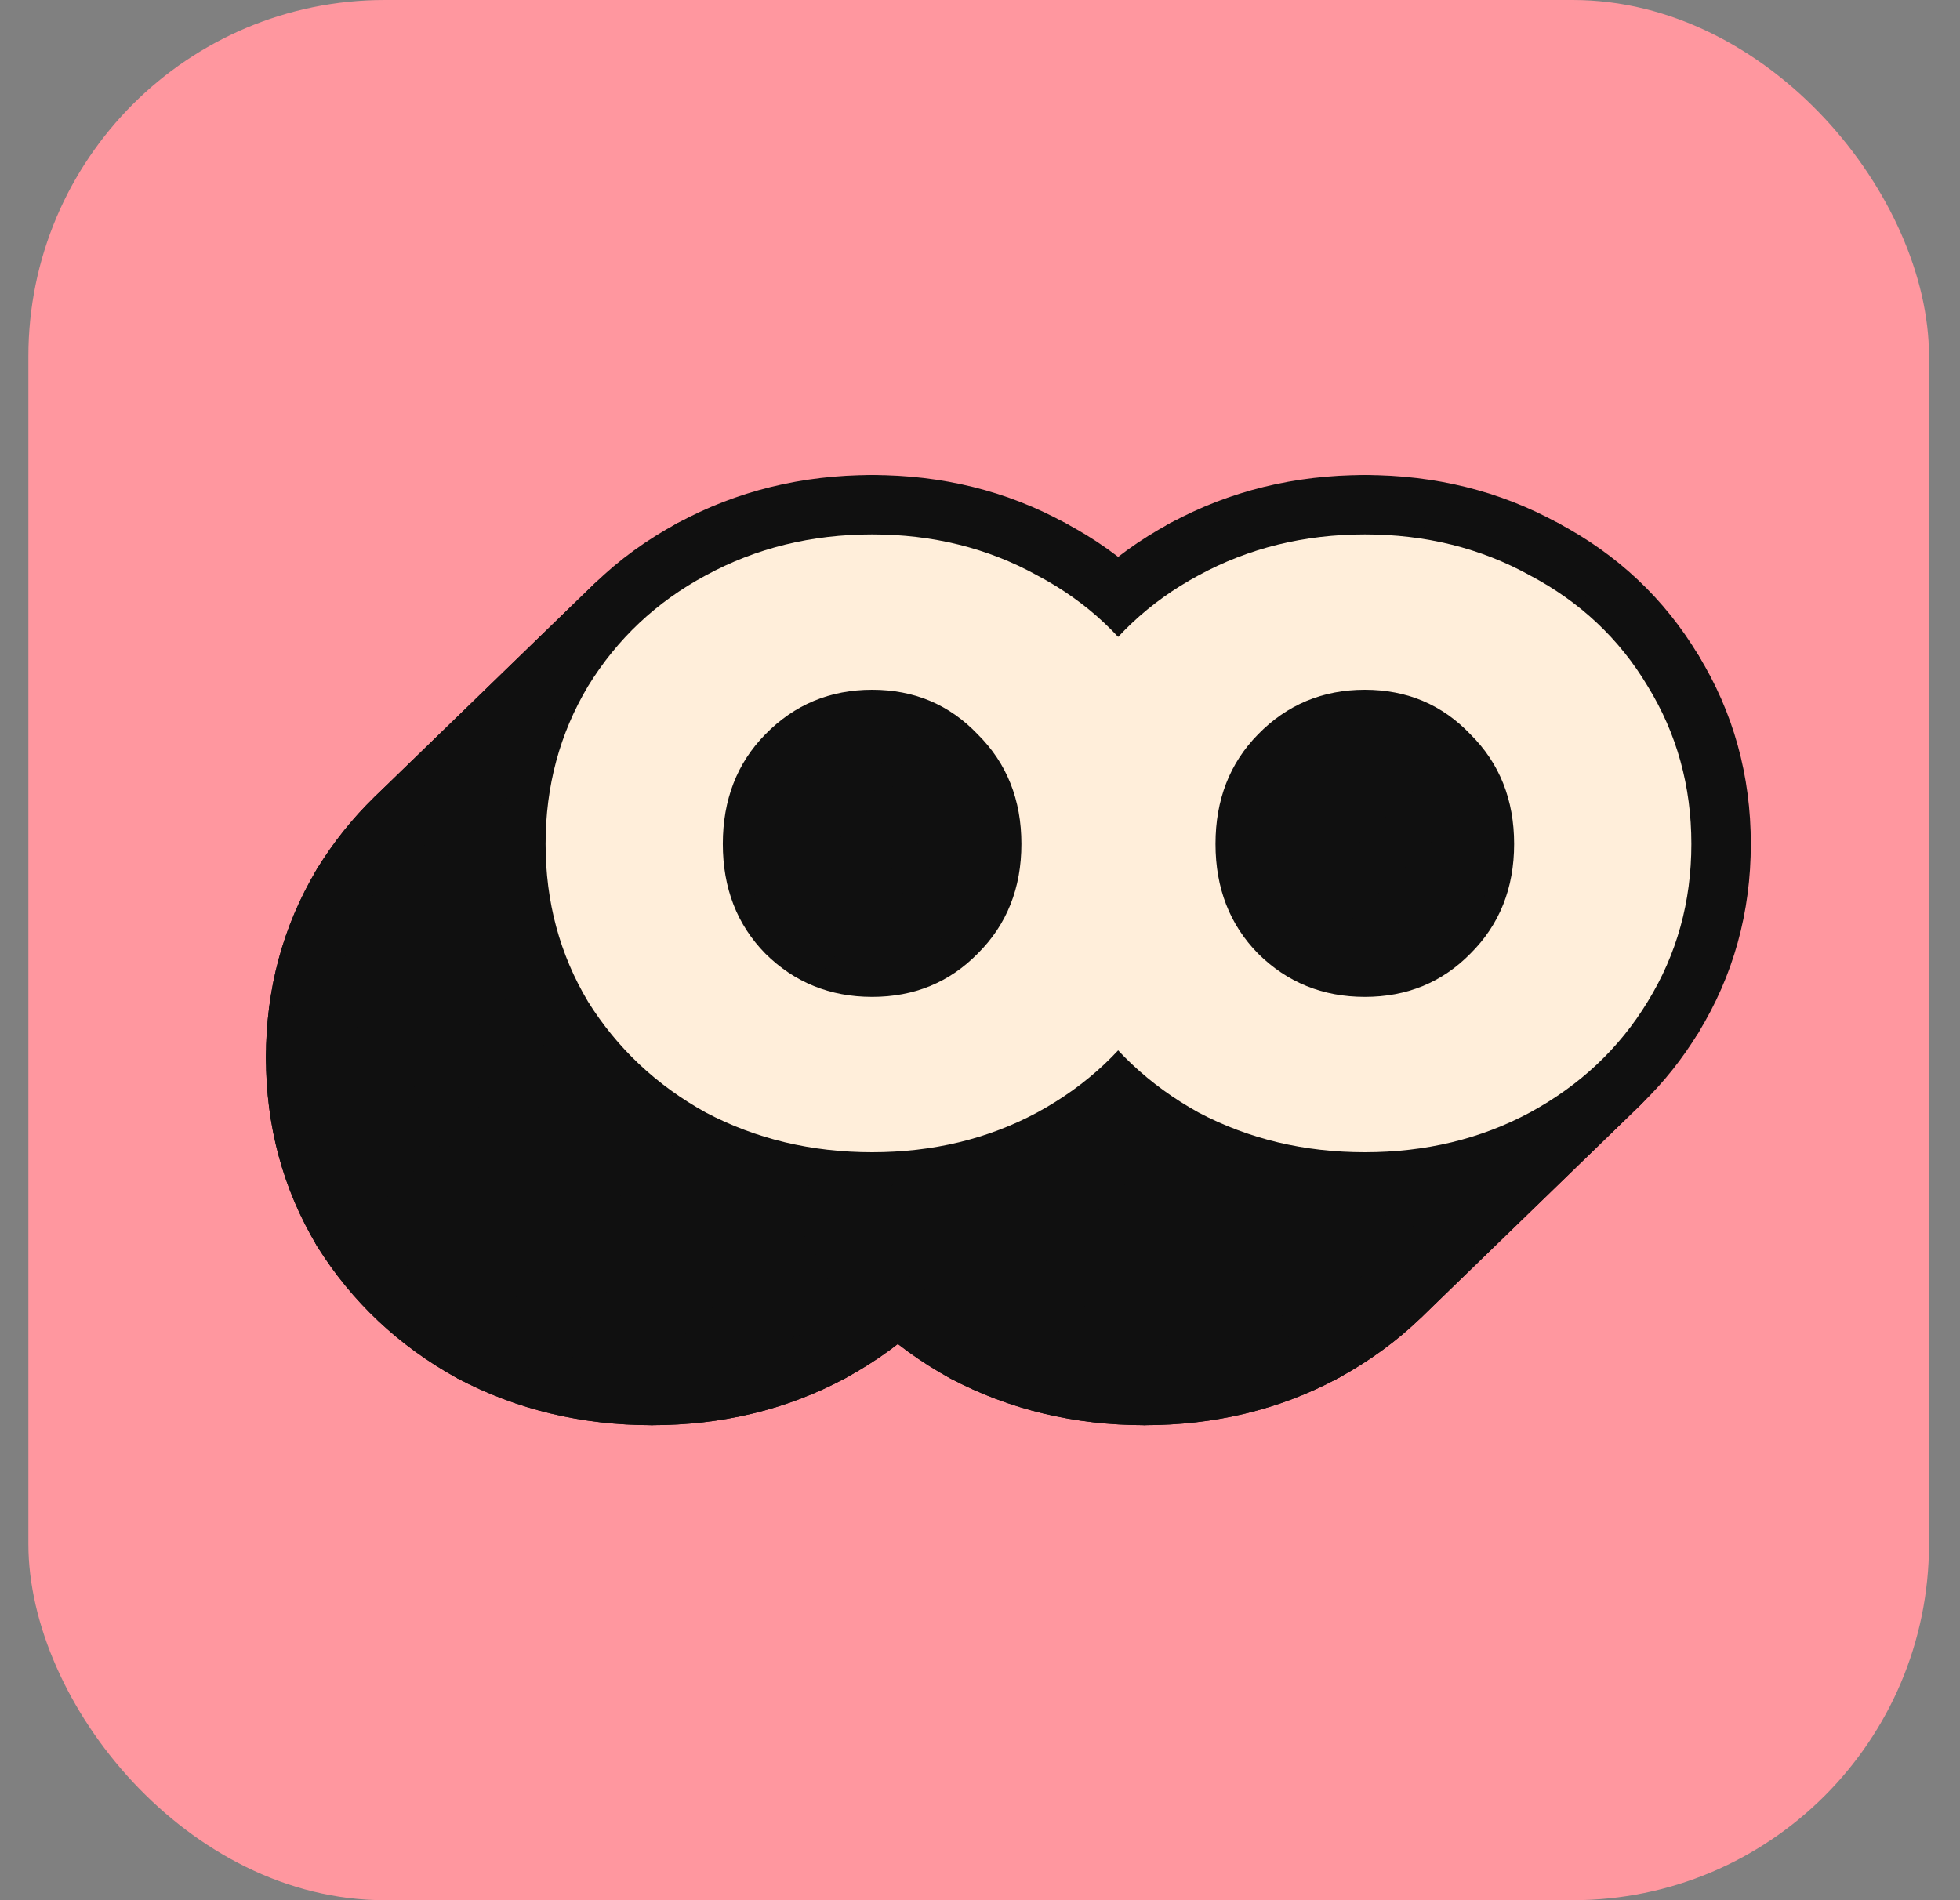 <svg width="33" height="32" viewBox="0 0 33 32" fill="none" xmlns="http://www.w3.org/2000/svg">
<rect x="0" y="0" width="33" height="32" fill="#808080" stroke="none"/>
<rect x="0.478" width="32" height="32" rx="6" fill="#FF979F"/>
<path d="M12.401 19.299L12.401 19.299C12.79 18.914 12.989 18.43 12.989 17.808C12.989 17.187 12.79 16.703 12.401 16.318L12.392 16.308L12.392 16.308C12.012 15.909 11.551 15.712 10.976 15.712C10.4 15.712 9.929 15.91 9.534 16.313L12.401 19.299ZM12.401 19.299L12.396 19.304M12.401 19.299L12.396 19.304M12.396 19.304C12.018 19.691 11.556 19.884 10.976 19.884M12.396 19.304L10.976 19.884M10.976 19.884C10.396 19.884 9.925 19.691 9.532 19.302C9.157 18.918 8.962 18.433 8.962 17.808C8.962 17.183 9.157 16.697 9.534 16.313L10.976 19.884ZM7.933 22.769L7.933 22.769L7.942 22.773C8.864 23.26 9.878 23.5 10.976 23.5C12.073 23.5 13.082 23.26 13.992 22.772L13.992 22.772L13.994 22.77C14.478 22.507 14.91 22.192 15.288 21.825C15.626 21.498 15.918 21.131 16.164 20.726C16.705 19.847 16.973 18.87 16.973 17.808C16.973 16.747 16.705 15.771 16.165 14.892C15.641 14.016 14.913 13.333 13.993 12.846C13.083 12.344 12.074 12.096 10.976 12.096C9.876 12.096 8.86 12.344 7.938 12.846C7.46 13.102 7.031 13.414 6.653 13.781C6.315 14.109 6.019 14.479 5.767 14.89L5.767 14.89L5.764 14.895C5.238 15.774 4.978 16.749 4.978 17.808C4.978 18.868 5.238 19.843 5.764 20.722L5.764 20.722L5.769 20.73C6.306 21.588 7.03 22.269 7.933 22.769Z" fill="#101010" stroke="#101010"/>
<path d="M20.697 19.299L20.697 19.299C21.085 18.914 21.285 18.43 21.285 17.808C21.285 17.187 21.085 16.703 20.697 16.318L20.688 16.308L20.688 16.308C20.308 15.909 19.847 15.712 19.271 15.712C18.695 15.712 18.225 15.91 17.83 16.313L20.697 19.299ZM20.697 19.299L20.692 19.304M20.697 19.299L20.692 19.304M20.692 19.304C20.314 19.691 19.852 19.884 19.271 19.884M20.692 19.304L19.271 19.884M19.271 19.884C18.692 19.884 18.221 19.691 17.828 19.302C17.453 18.918 17.257 18.433 17.257 17.808C17.257 17.183 17.453 16.697 17.83 16.313L19.271 19.884ZM16.229 22.769L16.229 22.769L16.238 22.773C17.16 23.26 18.174 23.5 19.271 23.5C20.369 23.5 21.378 23.26 22.288 22.772L22.288 22.772L22.29 22.77C22.774 22.507 23.206 22.192 23.584 21.825C23.921 21.498 24.213 21.131 24.46 20.726C25.001 19.847 25.269 18.87 25.269 17.808C25.269 16.747 25.001 15.771 24.461 14.892C23.937 14.016 23.209 13.333 22.289 12.846C21.379 12.344 20.37 12.096 19.271 12.096C18.172 12.096 17.156 12.344 16.234 12.846C15.756 13.102 15.327 13.414 14.948 13.781C14.611 14.109 14.315 14.479 14.063 14.89L14.063 14.89L14.06 14.895C13.534 15.774 13.273 16.749 13.273 17.808C13.273 18.868 13.534 19.843 14.06 20.722L14.059 20.722L14.065 20.73C14.602 21.588 15.326 22.269 16.229 22.769Z" fill="#101010" stroke="#101010"/>
<path d="M19.793 11.914C19.96 11.753 19.994 11.498 19.875 11.299C19.349 10.42 18.62 9.735 17.696 9.247C17.505 9.146 17.27 9.18 17.115 9.331L13.407 12.926C13.292 13.038 13.237 13.198 13.26 13.356C13.283 13.515 13.38 13.653 13.521 13.727C14.288 14.132 14.88 14.691 15.308 15.408C15.387 15.539 15.521 15.627 15.672 15.647C15.824 15.667 15.976 15.617 16.085 15.51L19.793 11.914Z" fill="#101010" stroke="#101010" stroke-linejoin="round"/>
<path d="M28.09 11.914C28.257 11.753 28.29 11.498 28.171 11.299C27.646 10.42 26.917 9.735 25.993 9.247C25.802 9.146 25.567 9.18 25.412 9.331L21.704 12.926C21.589 13.038 21.534 13.198 21.557 13.356C21.579 13.515 21.677 13.653 21.818 13.727C22.584 14.132 23.177 14.691 23.605 15.408C23.683 15.539 23.817 15.627 23.969 15.647C24.12 15.667 24.273 15.617 24.382 15.51L28.09 11.914Z" fill="#101010" stroke="#101010" stroke-linejoin="round"/>
<path d="M20.529 14.571C20.626 14.477 20.681 14.348 20.681 14.213C20.681 13.15 20.412 12.174 19.871 11.294C19.792 11.165 19.658 11.078 19.507 11.059C19.357 11.041 19.206 11.091 19.097 11.197L15.389 14.793C15.221 14.956 15.189 15.214 15.311 15.413C15.752 16.129 15.973 16.924 15.973 17.808C15.973 18.009 16.093 18.191 16.278 18.269C16.463 18.347 16.677 18.307 16.821 18.167L20.529 14.571Z" fill="#101010" stroke="#101010" stroke-linejoin="round"/>
<path d="M28.826 14.571C28.923 14.477 28.978 14.348 28.978 14.213C28.978 13.15 28.709 12.174 28.168 11.294C28.089 11.165 27.955 11.078 27.804 11.059C27.654 11.041 27.503 11.091 27.394 11.197L23.686 14.793C23.518 14.956 23.485 15.214 23.608 15.413C24.048 16.129 24.27 16.924 24.27 17.808C24.27 18.009 24.39 18.191 24.575 18.269C24.76 18.347 24.974 18.307 25.118 18.167L28.826 14.571Z" fill="#101010" stroke="#101010" stroke-linejoin="round"/>
<path d="M17.811 10.049C17.925 9.938 17.98 9.781 17.959 9.624C17.938 9.467 17.844 9.329 17.705 9.252C16.794 8.748 15.784 8.5 14.684 8.5C14.553 8.5 14.429 8.551 14.335 8.641L10.627 12.237C10.481 12.379 10.436 12.595 10.512 12.784C10.589 12.972 10.772 13.096 10.976 13.096C11.919 13.096 12.762 13.307 13.513 13.723C13.706 13.829 13.945 13.798 14.103 13.644L17.811 10.049Z" fill="#101010" stroke="#101010" stroke-linejoin="round"/>
<path d="M26.107 10.049C26.221 9.938 26.276 9.781 26.255 9.624C26.234 9.467 26.14 9.329 26.001 9.252C25.09 8.748 24.079 8.5 22.979 8.5C22.849 8.5 22.725 8.551 22.631 8.641L18.923 12.237C18.777 12.379 18.732 12.595 18.808 12.784C18.885 12.972 19.068 13.096 19.271 13.096C20.215 13.096 21.058 13.307 21.809 13.723C22.002 13.829 22.241 13.798 22.399 13.644L26.107 10.049Z" fill="#101010" stroke="#101010" stroke-linejoin="round"/>
<path d="M19.793 17.228C19.823 17.199 19.849 17.166 19.871 17.131C20.412 16.251 20.681 15.274 20.681 14.212C20.681 14.011 20.561 13.83 20.376 13.752C20.191 13.673 19.977 13.713 19.833 13.853L16.125 17.449C16.028 17.543 15.973 17.672 15.973 17.808C15.973 18.693 15.752 19.487 15.311 20.203C15.179 20.417 15.228 20.697 15.425 20.855C15.621 21.012 15.904 20.999 16.085 20.823L19.793 17.228Z" fill="#101010" stroke="#101010" stroke-linejoin="round"/>
<path d="M28.09 17.228C28.12 17.199 28.146 17.166 28.168 17.131C28.709 16.251 28.978 15.274 28.978 14.212C28.978 14.011 28.858 13.83 28.673 13.752C28.488 13.673 28.274 13.713 28.13 13.853L24.422 17.449C24.325 17.543 24.27 17.672 24.27 17.808C24.27 18.693 24.048 19.487 23.608 20.203C23.476 20.417 23.525 20.697 23.721 20.855C23.918 21.012 24.201 20.999 24.382 20.823L28.09 17.228Z" fill="#101010" stroke="#101010" stroke-linejoin="round"/>
<path d="M15.032 9.359C15.178 9.217 15.224 9.001 15.147 8.812C15.071 8.623 14.887 8.5 14.684 8.5C13.584 8.5 12.567 8.748 11.645 9.25C11.605 9.272 11.568 9.299 11.536 9.331L7.828 12.927C7.648 13.101 7.625 13.38 7.773 13.582C7.921 13.783 8.195 13.844 8.415 13.725C9.182 13.307 10.032 13.096 10.976 13.096C11.106 13.096 11.231 13.045 11.324 12.955L15.032 9.359Z" fill="#101010" stroke="#101010" stroke-linejoin="round"/>
<path d="M23.328 9.359C23.474 9.217 23.52 9.001 23.443 8.812C23.367 8.623 23.183 8.5 22.98 8.5C21.88 8.5 20.863 8.748 19.941 9.25C19.901 9.272 19.864 9.299 19.831 9.331L16.124 12.927C15.944 13.101 15.921 13.38 16.069 13.582C16.217 13.783 16.491 13.844 16.711 13.725C17.477 13.307 18.328 13.096 19.272 13.096C19.402 13.096 19.526 13.045 19.62 12.955L23.328 9.359Z" fill="#101010" stroke="#101010" stroke-linejoin="round"/>
<path d="M14.684 11.116C14.553 11.116 14.429 11.167 14.335 11.257L10.627 14.853C10.481 14.995 10.436 15.211 10.512 15.4C10.589 15.589 10.772 15.712 10.976 15.712C11.551 15.712 12.012 15.909 12.392 16.308C12.484 16.404 12.611 16.46 12.744 16.462C12.877 16.465 13.006 16.414 13.102 16.321L16.81 12.726C17.007 12.534 17.013 12.22 16.823 12.022C16.25 11.42 15.525 11.116 14.684 11.116Z" fill="#101010" stroke="#101010" stroke-linejoin="round"/>
<path d="M22.979 11.116C22.849 11.116 22.725 11.167 22.631 11.257L18.923 14.853C18.777 14.995 18.732 15.211 18.808 15.4C18.885 15.589 19.068 15.712 19.271 15.712C19.847 15.712 20.308 15.909 20.688 16.308C20.78 16.404 20.907 16.46 21.04 16.462C21.173 16.465 21.302 16.414 21.398 16.321L25.106 12.726C25.303 12.534 25.309 12.22 25.119 12.022C24.546 11.42 23.821 11.116 22.979 11.116Z" fill="#101010" stroke="#101010" stroke-linejoin="round"/>
<path d="M16.814 12.012C16.621 11.82 16.309 11.818 16.114 12.008L12.406 15.604C12.309 15.697 12.255 15.825 12.254 15.96C12.253 16.094 12.306 16.223 12.402 16.317C12.79 16.703 12.99 17.186 12.99 17.808C12.99 18.009 13.11 18.19 13.295 18.269C13.48 18.347 13.694 18.307 13.838 18.167L17.546 14.571C17.643 14.477 17.698 14.348 17.698 14.212C17.698 13.347 17.407 12.6 16.814 12.012Z" fill="#101010" stroke="#101010" stroke-linejoin="round"/>
<path d="M25.11 12.012C24.916 11.82 24.605 11.818 24.41 12.008L20.702 15.604C20.605 15.697 20.551 15.825 20.55 15.96C20.549 16.094 20.602 16.223 20.698 16.317C21.086 16.703 21.286 17.186 21.286 17.808C21.286 18.009 21.406 18.19 21.591 18.269C21.776 18.347 21.989 18.307 22.134 18.167L25.842 14.571C25.939 14.477 25.994 14.348 25.994 14.212C25.994 13.347 25.703 12.6 25.11 12.012Z" fill="#101010" stroke="#101010" stroke-linejoin="round"/>
<path d="M9.619 16.23L9.619 16.23C9.59 16.256 9.562 16.284 9.534 16.312L9.619 16.23ZM9.619 16.23L9.525 16.321C9.328 16.512 9.015 16.509 8.822 16.315C8.629 16.121 8.628 15.808 8.82 15.612C8.858 15.574 8.897 15.536 8.936 15.499L8.932 15.504L9.619 16.23ZM12.532 12.012L8.941 15.495L9.623 16.226L9.623 16.226C9.997 15.883 10.439 15.712 10.975 15.712C11.105 15.712 11.23 15.662 11.323 15.571L15.031 11.975C15.178 11.833 15.223 11.617 15.147 11.428C15.07 11.24 14.887 11.116 14.683 11.116C13.844 11.116 13.117 11.418 12.532 12.012Z" fill="#101010" stroke="#101010" stroke-linejoin="round"/>
<path d="M17.916 16.23L17.916 16.23C17.887 16.256 17.859 16.284 17.831 16.312L17.916 16.23ZM17.916 16.23L17.822 16.321C17.625 16.512 17.312 16.509 17.119 16.315C16.926 16.121 16.925 15.808 17.117 15.612C17.155 15.574 17.194 15.536 17.233 15.499L17.229 15.504L17.916 16.23ZM20.829 12.012L17.238 15.495L17.92 16.226L17.92 16.226C18.294 15.883 18.736 15.712 19.272 15.712C19.402 15.712 19.527 15.662 19.62 15.571L23.328 11.975C23.474 11.833 23.52 11.617 23.444 11.428C23.367 11.24 23.184 11.116 22.98 11.116C22.141 11.116 21.414 11.418 20.829 12.012Z" fill="#101010" stroke="#101010" stroke-linejoin="round"/>
<path d="M17.698 14.212C17.698 14.011 17.577 13.83 17.392 13.752C17.207 13.673 16.994 13.713 16.849 13.853L13.142 17.449C13.044 17.543 12.99 17.672 12.99 17.808C12.99 18.429 12.79 18.913 12.402 19.298C12.207 19.492 12.204 19.807 12.397 20.003C12.59 20.2 12.905 20.204 13.102 20.012L16.81 16.416L16.81 16.416L16.814 16.412C17.407 15.824 17.698 15.078 17.698 14.212Z" fill="#101010" stroke="#101010" stroke-linejoin="round"/>
<path d="M25.994 14.212C25.994 14.011 25.873 13.83 25.688 13.752C25.503 13.673 25.29 13.713 25.145 13.853L21.438 17.449C21.34 17.543 21.286 17.672 21.286 17.808C21.286 18.429 21.086 18.913 20.698 19.298C20.502 19.492 20.5 19.807 20.693 20.003C20.886 20.2 21.201 20.204 21.398 20.012L25.106 16.416L25.106 16.416L25.11 16.412C25.703 15.824 25.994 15.078 25.994 14.212Z" fill="#101010" stroke="#101010" stroke-linejoin="round"/>
<path d="M18.997 18.229L18.996 18.23L15.289 21.825L15.289 21.825C15.09 22.018 14.774 22.013 14.582 21.815C14.389 21.616 14.394 21.3 14.592 21.108C14.592 21.108 14.592 21.108 14.592 21.108L18.997 18.229ZM18.997 18.229C19.334 17.902 19.627 17.535 19.873 17.129C20.004 16.914 19.954 16.635 19.758 16.478C19.561 16.321 19.279 16.335 19.098 16.51L15.39 20.106C15.36 20.136 15.333 20.169 15.311 20.205C15.108 20.539 14.868 20.84 14.592 21.107L18.997 18.229Z" fill="#101010" stroke="#101010" stroke-linejoin="round"/>
<path d="M27.292 18.229L27.292 18.23L23.584 21.825L23.584 21.825C23.386 22.018 23.07 22.013 22.877 21.815C22.685 21.616 22.69 21.3 22.888 21.108C22.888 21.108 22.888 21.108 22.888 21.108L27.292 18.229ZM27.292 18.229C27.63 17.902 27.922 17.535 28.169 17.129C28.3 16.914 28.25 16.635 28.054 16.478C27.857 16.321 27.574 16.335 27.394 16.51L23.686 20.106C23.655 20.136 23.629 20.169 23.607 20.205C23.404 20.539 23.164 20.84 22.888 21.107L27.292 18.229Z" fill="#101010" stroke="#101010" stroke-linejoin="round"/>
<path d="M12.232 10.048C12.411 9.875 12.434 9.596 12.287 9.394C12.14 9.193 11.867 9.131 11.647 9.249C11.169 9.506 10.739 9.817 10.361 10.185C10.361 10.185 10.361 10.185 10.361 10.185L6.655 13.779L6.655 13.779C6.457 13.971 6.452 14.287 6.644 14.486C6.836 14.684 7.153 14.689 7.351 14.497C7.351 14.497 7.351 14.497 7.351 14.497C7.351 14.496 7.351 14.496 7.351 14.496C7.66 14.197 8.013 13.94 8.412 13.726C8.453 13.704 8.49 13.677 8.524 13.644L12.232 10.048Z" fill="#101010" stroke="#101010" stroke-linejoin="round"/>
<path d="M20.527 10.048C20.706 9.875 20.73 9.596 20.583 9.394C20.436 9.193 20.163 9.131 19.943 9.249C19.465 9.506 19.035 9.817 18.657 10.185C18.657 10.185 18.657 10.185 18.657 10.185L14.951 13.779L14.951 13.779C14.752 13.971 14.748 14.287 14.94 14.486C15.132 14.684 15.448 14.689 15.647 14.497C15.647 14.497 15.647 14.497 15.647 14.497C15.647 14.496 15.647 14.496 15.647 14.496C15.956 14.197 16.309 13.94 16.708 13.726C16.749 13.704 16.786 13.677 16.82 13.644L20.527 10.048Z" fill="#101010" stroke="#101010" stroke-linejoin="round"/>
<path d="M17.224 18.295C17.184 18.317 17.147 18.344 17.115 18.376L13.407 21.971C13.227 22.145 13.204 22.425 13.352 22.627C13.5 22.828 13.774 22.889 13.994 22.77C14.478 22.506 14.91 22.192 15.288 21.825C15.288 21.825 15.288 21.825 15.288 21.825L18.994 18.231L18.994 18.231C19.192 18.039 19.197 17.722 19.005 17.524C18.812 17.326 18.496 17.321 18.298 17.513C18.298 17.513 18.298 17.513 18.297 17.513C18.297 17.513 18.297 17.513 18.297 17.513C17.989 17.812 17.632 18.073 17.224 18.295Z" fill="#101010" stroke="#101010" stroke-linejoin="round"/>
<path d="M25.521 18.295C25.481 18.317 25.444 18.344 25.412 18.376L21.704 21.971C21.524 22.145 21.501 22.425 21.649 22.627C21.797 22.828 22.071 22.889 22.291 22.77C22.774 22.506 23.207 22.192 23.585 21.825C23.585 21.825 23.585 21.825 23.585 21.825L27.291 18.231L27.291 18.231C27.489 18.039 27.494 17.722 27.302 17.524C27.109 17.326 26.793 17.321 26.595 17.513C26.595 17.513 26.594 17.513 26.594 17.513C26.594 17.513 26.594 17.513 26.594 17.513C26.286 17.812 25.929 18.073 25.521 18.295Z" fill="#101010" stroke="#101010" stroke-linejoin="round"/>
<path d="M11.067 10.196C11.259 10.394 11.255 10.71 11.056 10.903C11.056 10.903 11.056 10.903 11.056 10.903L11.067 10.196ZM11.067 10.196C10.875 9.998 10.558 9.993 10.36 10.185L10.36 10.185L6.652 13.781L6.652 13.781C6.314 14.109 6.019 14.479 5.766 14.889C5.634 15.104 5.683 15.384 5.88 15.541C6.076 15.699 6.359 15.686 6.54 15.51L10.248 11.915C10.278 11.886 10.304 11.853 10.326 11.818C10.536 11.476 10.78 11.171 11.056 10.903L11.067 10.196Z" fill="#101010" stroke="#101010" stroke-linejoin="round"/>
<path d="M19.364 10.196C19.556 10.394 19.552 10.71 19.353 10.903C19.353 10.903 19.353 10.903 19.353 10.903L19.364 10.196ZM19.364 10.196C19.172 9.998 18.855 9.993 18.657 10.185L18.657 10.185L14.949 13.781L14.949 13.781C14.611 14.109 14.316 14.479 14.063 14.889C13.931 15.104 13.98 15.384 14.176 15.541C14.373 15.699 14.656 15.686 14.837 15.51L18.545 11.915C18.575 11.886 18.601 11.853 18.623 11.818C18.833 11.476 19.077 11.171 19.353 10.903L19.364 10.196Z" fill="#101010" stroke="#101010" stroke-linejoin="round"/>
<path d="M12.518 14.571C12.615 14.477 12.67 14.348 12.67 14.212C12.67 13.586 12.866 13.101 13.242 12.717C13.434 12.521 13.433 12.208 13.24 12.014C13.047 11.82 12.733 11.817 12.537 12.008L8.829 15.604L8.829 15.604L8.82 15.613C8.243 16.202 7.962 16.947 7.962 17.808C7.962 18.009 8.082 18.19 8.267 18.269C8.452 18.347 8.666 18.307 8.81 18.167L12.518 14.571Z" fill="#101010" stroke="#101010" stroke-linejoin="round"/>
<path d="M20.814 14.571C20.911 14.477 20.966 14.348 20.966 14.212C20.966 13.586 21.162 13.101 21.538 12.717C21.73 12.521 21.729 12.208 21.535 12.014C21.343 11.82 21.029 11.817 20.833 12.008L17.125 15.604L17.125 15.604L17.116 15.613C16.539 16.202 16.258 16.947 16.258 17.808C16.258 18.009 16.378 18.19 16.563 18.269C16.748 18.347 16.962 18.307 17.106 18.167L20.814 14.571Z" fill="#101010" stroke="#101010" stroke-linejoin="round"/>
<path d="M14.335 16.429C14.429 16.339 14.553 16.288 14.684 16.288C15.224 16.288 15.659 16.12 16.019 15.791L16.019 15.791L14.335 16.429ZM14.335 16.429L10.627 20.025C10.481 20.167 10.436 20.383 10.512 20.572C10.589 20.761 10.772 20.884 10.976 20.884C11.81 20.884 12.532 20.592 13.106 20.009M14.335 16.429L13.106 20.009M16.701 16.522L16.701 16.522C16.281 16.909 15.79 17.148 15.241 17.242L12.754 19.654M16.701 16.522L16.014 15.795L15.009 16.77C14.903 16.782 14.795 16.788 14.684 16.788L11.573 19.805C11.389 19.858 11.19 19.884 10.976 19.884V20.384L11.324 20.743L11.837 20.245C12.18 20.125 12.485 19.928 12.754 19.654M16.701 16.522L13.106 20.009M16.701 16.522L13.106 20.009M12.754 19.654L13.102 20.013L13.106 20.009M12.754 19.654L13.111 20.004C13.109 20.006 13.108 20.007 13.106 20.009M16.024 15.786L16.024 15.786L16.114 15.699C16.31 15.509 16.623 15.511 16.816 15.706C17.009 15.899 17.01 16.213 16.819 16.408C16.782 16.446 16.744 16.482 16.706 16.518L16.71 16.513L16.81 16.417L16.462 16.058L16.105 15.708C16.078 15.735 16.051 15.761 16.024 15.786Z" fill="#101010" stroke="#101010" stroke-linejoin="round"/>
<path d="M22.631 16.429C22.725 16.339 22.849 16.288 22.979 16.288C23.52 16.288 23.955 16.12 24.315 15.791L24.315 15.791L22.631 16.429ZM22.631 16.429L18.923 20.025C18.777 20.167 18.732 20.383 18.808 20.572C18.885 20.761 19.068 20.884 19.271 20.884C20.106 20.884 20.828 20.592 21.402 20.009M22.631 16.429L21.402 20.009M24.997 16.522L24.997 16.522C24.577 16.909 24.086 17.148 23.537 17.242L21.05 19.654M24.997 16.522L24.31 15.795L23.305 16.77C23.199 16.782 23.091 16.788 22.979 16.788L19.869 19.805C19.685 19.858 19.486 19.884 19.271 19.884V20.384L19.62 20.743L20.133 20.245C20.475 20.125 20.781 19.928 21.05 19.654M24.997 16.522L21.402 20.009M24.997 16.522L21.402 20.009M21.05 19.654L21.398 20.013L21.402 20.009M21.05 19.654L21.407 20.004C21.405 20.006 21.404 20.007 21.402 20.009M24.32 15.786L24.32 15.786L24.41 15.699C24.606 15.509 24.919 15.511 25.112 15.706C25.305 15.899 25.306 16.213 25.115 16.408C25.078 16.446 25.04 16.482 25.002 16.518L25.006 16.513L25.106 16.417L24.758 16.058L24.4 15.708C24.374 15.735 24.347 15.761 24.32 15.786Z" fill="#101010" stroke="#101010" stroke-linejoin="round"/>
<path d="M13.233 16.416C13.329 16.324 13.383 16.197 13.385 16.064C13.387 15.931 13.335 15.803 13.242 15.708C12.866 15.323 12.67 14.838 12.67 14.212C12.67 14.011 12.55 13.83 12.365 13.752C12.18 13.673 11.966 13.713 11.822 13.853L8.114 17.449C8.017 17.543 7.962 17.672 7.962 17.808C7.962 18.669 8.243 19.414 8.82 20.003C9.013 20.2 9.328 20.204 9.525 20.012L13.233 16.416Z" fill="#101010" stroke="#101010" stroke-linejoin="round"/>
<path d="M21.529 16.416C21.625 16.324 21.679 16.197 21.681 16.064C21.683 15.931 21.631 15.803 21.538 15.708C21.162 15.323 20.966 14.838 20.966 14.212C20.966 14.011 20.846 13.83 20.661 13.752C20.476 13.673 20.262 13.713 20.118 13.853L16.41 17.449C16.313 17.543 16.258 17.672 16.258 17.808C16.258 18.669 16.539 19.414 17.116 20.003C17.309 20.2 17.624 20.204 17.821 20.012L21.529 16.416Z" fill="#101010" stroke="#101010" stroke-linejoin="round"/>
<path d="M15.031 17.147C15.178 17.005 15.223 16.789 15.147 16.6C15.07 16.412 14.887 16.288 14.683 16.288C14.103 16.288 13.631 16.094 13.237 15.703C13.043 15.511 12.732 15.509 12.537 15.699L8.829 19.295C8.732 19.389 8.678 19.517 8.677 19.651C8.676 19.785 8.729 19.914 8.825 20.009C9.411 20.591 10.139 20.884 10.975 20.884C11.105 20.884 11.23 20.834 11.323 20.743L15.031 17.147Z" fill="#101010" stroke="#101010" stroke-linejoin="round"/>
<path d="M23.328 17.147C23.474 17.005 23.52 16.789 23.444 16.6C23.367 16.412 23.184 16.288 22.98 16.288C22.4 16.288 21.928 16.094 21.534 15.703C21.34 15.511 21.029 15.509 20.834 15.699L17.125 19.295C17.029 19.389 16.974 19.517 16.974 19.651C16.973 19.785 17.026 19.914 17.121 20.009C17.708 20.591 18.436 20.884 19.272 20.884C19.402 20.884 19.527 20.834 19.62 20.743L23.328 17.147Z" fill="#101010" stroke="#101010" stroke-linejoin="round"/>
<path d="M14.684 18.904C14.553 18.904 14.429 18.955 14.335 19.045L10.627 22.641C10.481 22.783 10.436 22.999 10.512 23.188C10.589 23.377 10.772 23.5 10.976 23.5C12.073 23.5 13.082 23.26 13.992 22.771C14.033 22.749 14.07 22.722 14.103 22.69L17.811 19.094C17.99 18.92 18.014 18.641 17.867 18.44C17.72 18.238 17.446 18.176 17.227 18.294C16.474 18.698 15.63 18.904 14.684 18.904Z" fill="#101010" stroke="#101010" stroke-linejoin="round"/>
<path d="M22.979 18.904C22.849 18.904 22.725 18.955 22.631 19.045L18.923 22.641C18.777 22.783 18.732 22.999 18.808 23.188C18.885 23.377 19.068 23.5 19.271 23.5C20.369 23.5 21.378 23.26 22.288 22.771C22.328 22.749 22.366 22.722 22.399 22.69L26.107 19.094C26.286 18.92 26.31 18.641 26.163 18.44C26.015 18.238 25.742 18.176 25.523 18.294C24.77 18.698 23.926 18.904 22.979 18.904Z" fill="#101010" stroke="#101010" stroke-linejoin="round"/>
<path d="M10.33 11.812C10.459 11.597 10.408 11.319 10.211 11.164C10.014 11.008 9.733 11.022 9.553 11.197L5.845 14.793C5.813 14.823 5.786 14.857 5.764 14.895C5.238 15.774 4.978 16.749 4.978 17.808C4.978 18.009 5.098 18.191 5.283 18.269C5.468 18.347 5.681 18.307 5.826 18.167L9.534 14.571C9.631 14.477 9.685 14.348 9.685 14.213C9.685 13.325 9.902 12.529 10.33 11.812Z" fill="#101010" stroke="#101010" stroke-linejoin="round"/>
<path d="M18.626 11.812C18.755 11.597 18.704 11.319 18.507 11.164C18.31 11.008 18.029 11.022 17.849 11.197L14.141 14.793C14.109 14.823 14.082 14.857 14.06 14.895C13.534 15.774 13.273 16.749 13.273 17.808C13.273 18.009 13.394 18.191 13.579 18.269C13.764 18.347 13.977 18.307 14.121 18.167L17.829 14.571C17.927 14.477 17.981 14.348 17.981 14.213C17.981 13.325 18.198 12.529 18.626 11.812Z" fill="#101010" stroke="#101010" stroke-linejoin="round"/>
<path d="M12.117 18.293C11.926 18.192 11.691 18.225 11.536 18.376L7.828 21.972C7.713 22.083 7.658 22.243 7.681 22.401C7.703 22.56 7.801 22.698 7.942 22.773C8.864 23.26 9.878 23.5 10.976 23.5C11.106 23.5 11.231 23.449 11.324 23.359L15.032 19.763C15.178 19.621 15.224 19.405 15.147 19.216C15.071 19.028 14.887 18.904 14.684 18.904C13.737 18.904 12.885 18.698 12.117 18.293Z" fill="#101010" stroke="#101010" stroke-linejoin="round"/>
<path d="M20.413 18.293C20.222 18.192 19.987 18.225 19.831 18.376L16.124 21.972C16.009 22.083 15.954 22.243 15.977 22.401C15.999 22.56 16.097 22.698 16.238 22.773C17.16 23.26 18.174 23.5 19.272 23.5C19.402 23.5 19.526 23.449 19.62 23.359L23.328 19.763C23.474 19.621 23.52 19.405 23.443 19.216C23.367 19.028 23.183 18.904 22.98 18.904C22.033 18.904 21.181 18.698 20.413 18.293Z" fill="#101010" stroke="#101010" stroke-linejoin="round"/>
<path d="M9.685 14.212C9.685 14.011 9.565 13.83 9.38 13.752C9.195 13.673 8.982 13.713 8.837 13.853L5.129 17.449C5.032 17.543 4.978 17.672 4.978 17.808C4.978 18.867 5.238 19.842 5.764 20.721C5.842 20.852 5.976 20.94 6.128 20.96C6.279 20.98 6.431 20.93 6.541 20.823L10.249 17.228C10.415 17.066 10.449 16.811 10.33 16.612C9.902 15.896 9.685 15.1 9.685 14.212Z" fill="#101010" stroke="#101010" stroke-linejoin="round"/>
<path d="M17.981 14.212C17.981 14.011 17.861 13.83 17.676 13.752C17.491 13.673 17.277 13.713 17.133 13.853L13.425 17.449C13.328 17.543 13.273 17.672 13.273 17.808C13.273 18.867 13.534 19.842 14.06 20.721C14.138 20.852 14.272 20.94 14.424 20.96C14.575 20.98 14.727 20.93 14.837 20.823L18.545 17.228C18.711 17.066 18.745 16.811 18.626 16.612C18.198 15.896 17.981 15.1 17.981 14.212Z" fill="#101010" stroke="#101010" stroke-linejoin="round"/>
<path d="M10.324 16.604C10.244 16.476 10.111 16.391 9.961 16.373C9.811 16.355 9.661 16.405 9.552 16.51L5.844 20.106C5.675 20.27 5.643 20.53 5.768 20.73C6.305 21.588 7.03 22.269 7.933 22.768C8.125 22.875 8.365 22.843 8.523 22.69L12.231 19.094C12.345 18.984 12.399 18.826 12.378 18.669C12.357 18.512 12.263 18.374 12.125 18.297C11.366 17.878 10.768 17.314 10.324 16.604Z" fill="#101010" stroke="#101010" stroke-linejoin="round"/>
<path d="M18.621 16.604C18.541 16.476 18.407 16.391 18.258 16.373C18.108 16.355 17.957 16.405 17.849 16.51L14.141 20.106C13.972 20.27 13.94 20.53 14.065 20.73C14.602 21.588 15.326 22.269 16.23 22.768C16.422 22.875 16.662 22.843 16.82 22.69L20.528 19.094C20.642 18.984 20.696 18.826 20.675 18.669C20.654 18.512 20.56 18.374 20.422 18.297C19.663 17.878 19.065 17.314 18.621 16.604Z" fill="#101010" stroke="#101010" stroke-linejoin="round"/>
<path d="M14.684 19.404C13.662 19.404 12.728 19.181 11.883 18.735C11.052 18.275 10.391 17.653 9.901 16.869C9.424 16.071 9.186 15.186 9.186 14.212C9.186 13.239 9.424 12.353 9.901 11.555C10.391 10.758 11.052 10.136 11.883 9.69C12.728 9.23 13.662 9 14.684 9C15.705 9 16.632 9.23 17.463 9.69C18.308 10.136 18.969 10.758 19.446 11.555C19.936 12.353 20.181 13.239 20.181 14.212C20.181 15.186 19.936 16.071 19.446 16.869C18.969 17.653 18.308 18.275 17.463 18.735C16.632 19.181 15.705 19.404 14.684 19.404ZM14.684 16.788C15.392 16.788 15.985 16.544 16.462 16.058C16.952 15.571 17.197 14.956 17.197 14.212C17.197 13.469 16.952 12.853 16.462 12.367C15.985 11.866 15.392 11.616 14.684 11.616C13.975 11.616 13.375 11.866 12.885 12.367C12.408 12.853 12.17 13.469 12.17 14.212C12.17 14.956 12.408 15.571 12.885 16.058C13.375 16.544 13.975 16.788 14.684 16.788Z" fill="#FFEEDA"/>
<path d="M22.979 19.404C21.957 19.404 21.024 19.181 20.179 18.735C19.348 18.275 18.687 17.653 18.197 16.869C17.72 16.071 17.481 15.186 17.481 14.212C17.481 13.239 17.72 12.353 18.197 11.555C18.687 10.758 19.348 10.136 20.179 9.69C21.024 9.23 21.957 9 22.979 9C24.001 9 24.928 9.23 25.759 9.69C26.604 10.136 27.265 10.758 27.741 11.555C28.232 12.353 28.477 13.239 28.477 14.212C28.477 15.186 28.232 16.071 27.741 16.869C27.265 17.653 26.604 18.275 25.759 18.735C24.928 19.181 24.001 19.404 22.979 19.404ZM22.979 16.788C23.688 16.788 24.281 16.544 24.758 16.058C25.248 15.571 25.493 14.956 25.493 14.212C25.493 13.469 25.248 12.853 24.758 12.367C24.281 11.866 23.688 11.616 22.979 11.616C22.271 11.616 21.671 11.866 21.181 12.367C20.704 12.853 20.465 13.469 20.465 14.212C20.465 14.956 20.704 15.571 21.181 16.058C21.671 16.544 22.271 16.788 22.979 16.788Z" fill="#FFEEDA"/>
</svg>
